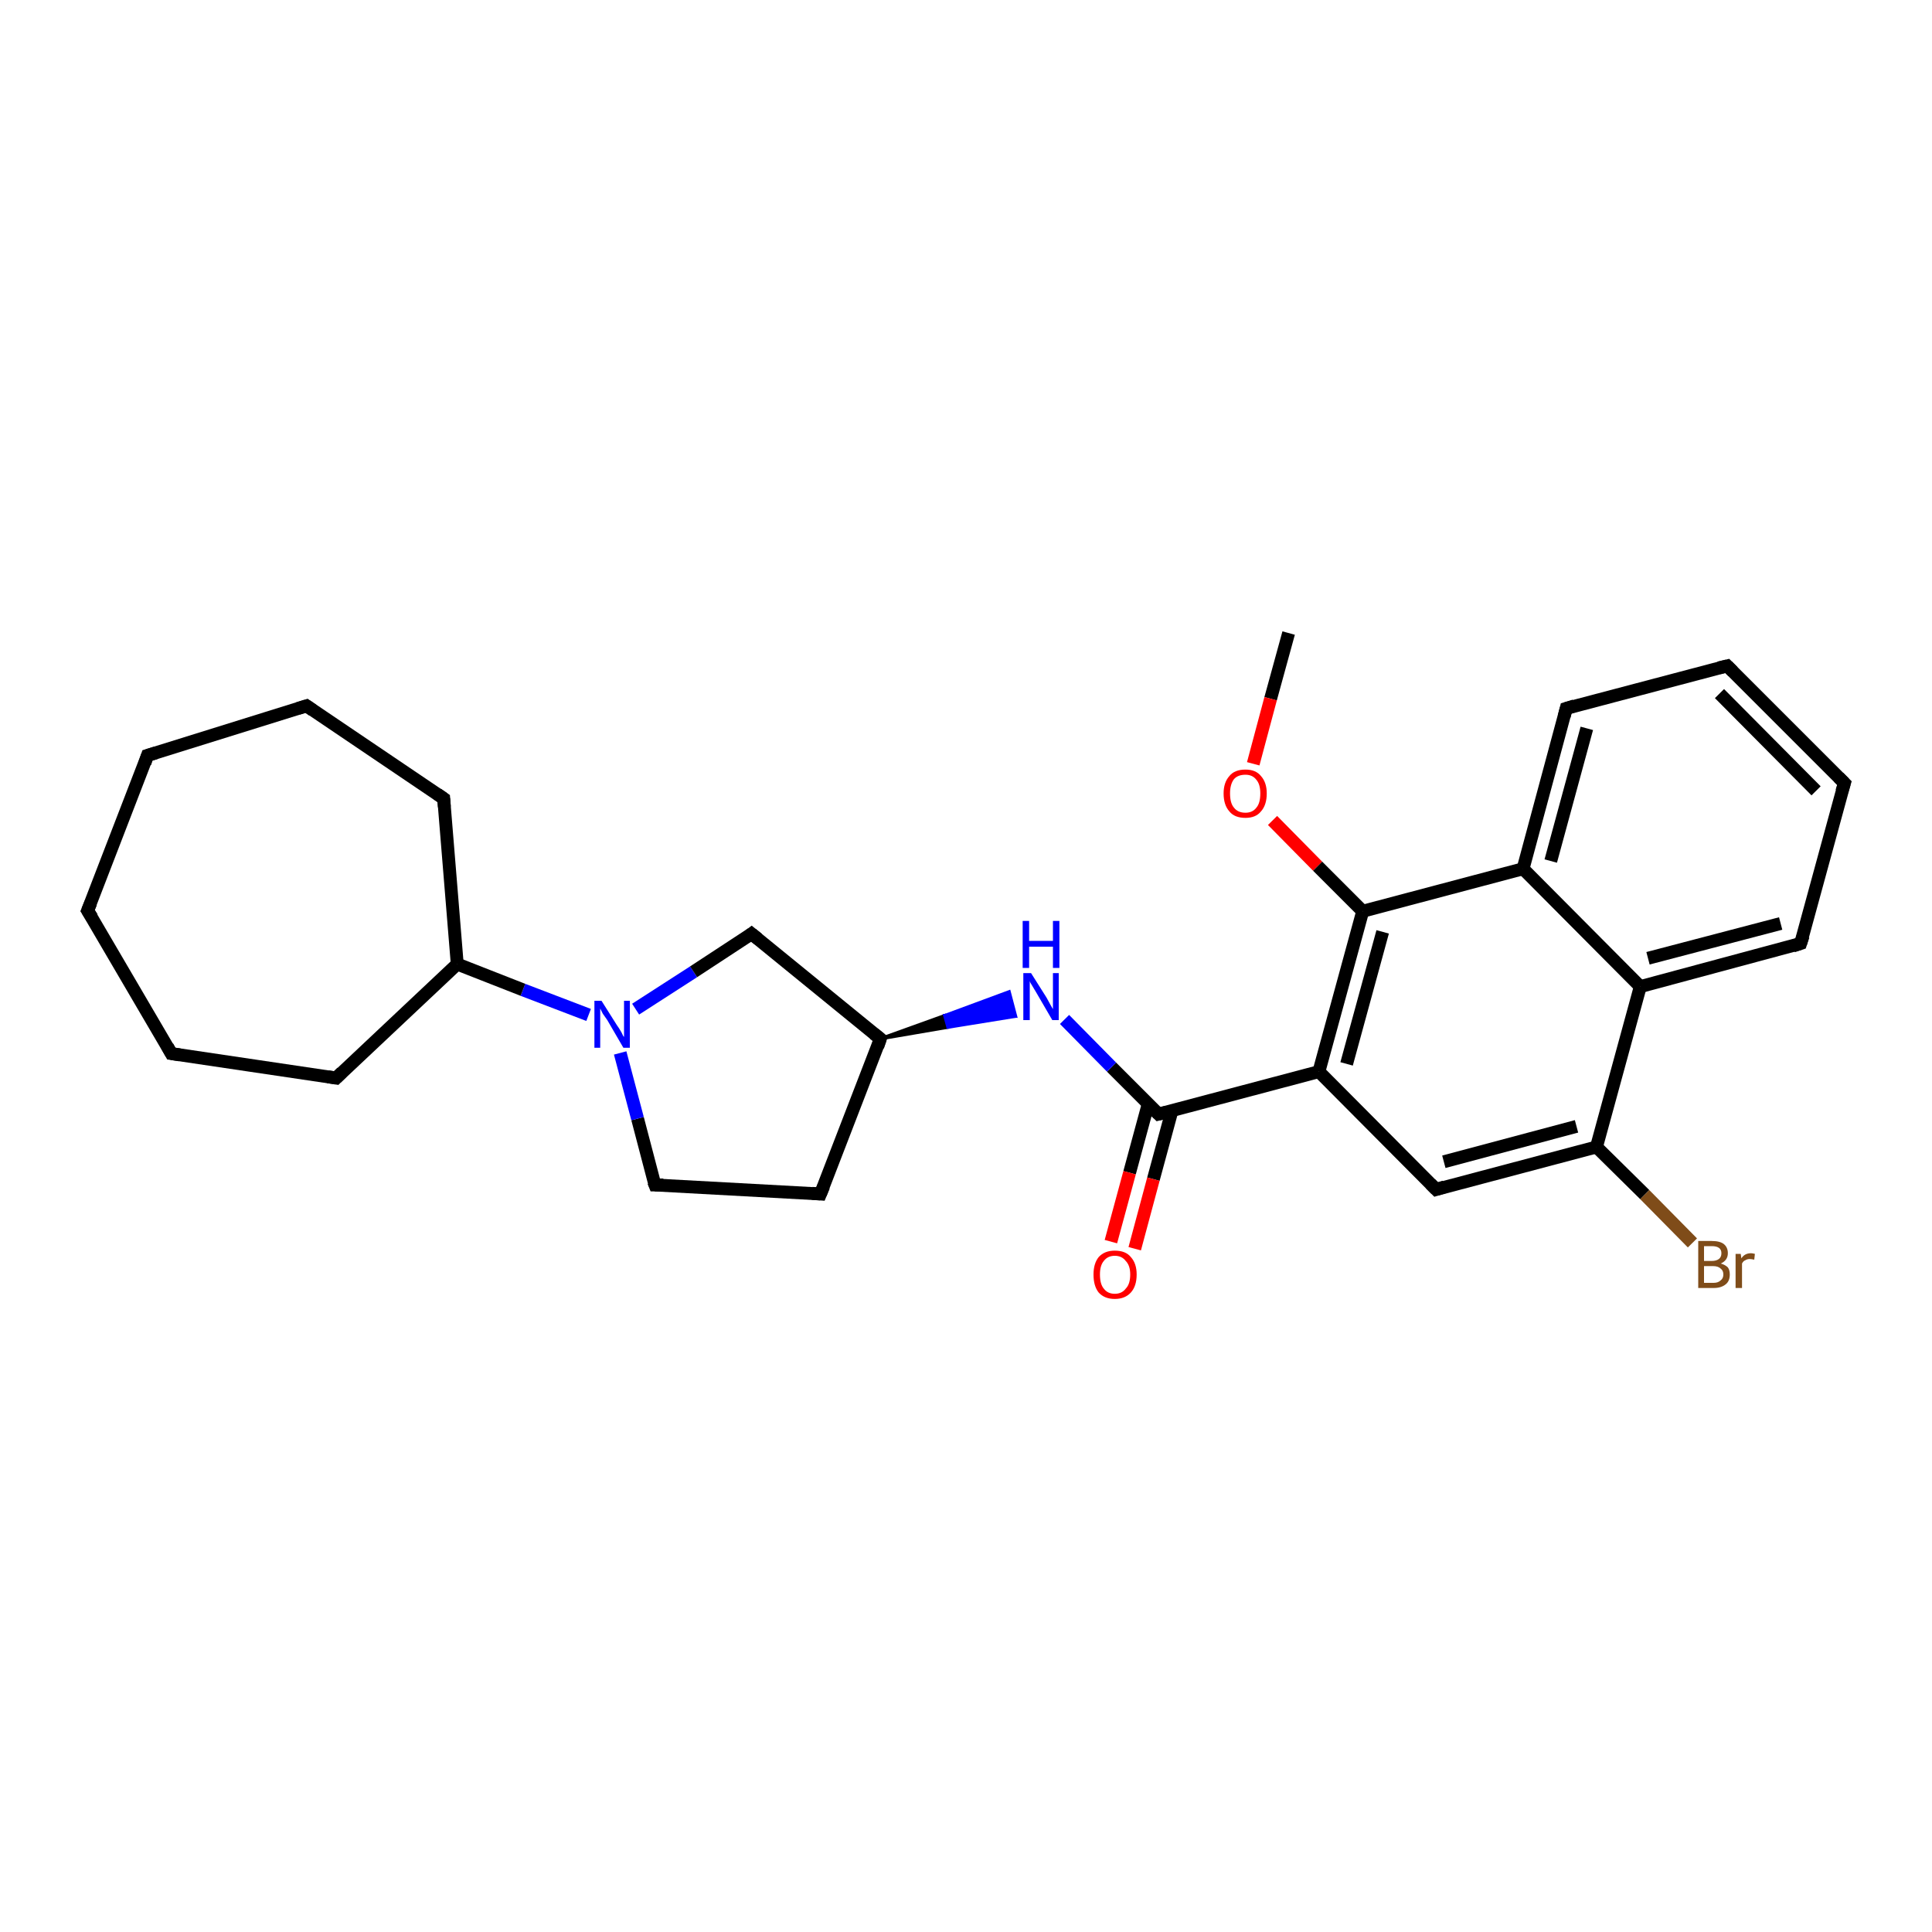 <?xml version='1.0' encoding='iso-8859-1'?>
<svg version='1.1' baseProfile='full'
              xmlns='http://www.w3.org/2000/svg'
                      xmlns:rdkit='http://www.rdkit.org/xml'
                      xmlns:xlink='http://www.w3.org/1999/xlink'
                  xml:space='preserve'
width='300px' height='300px' viewBox='0 0 300 300'>
<!-- END OF HEADER -->
<rect style='opacity:1.0;fill:#FFFFFF;stroke:none' width='300.0' height='300.0' x='0.0' y='0.0'> </rect>
<path class='bond-0 atom-0 atom-1' d='M 200.1,98.3 L 197.3,108.5' style='fill:none;fill-rule:evenodd;stroke:#000000;stroke-width:2.0px;stroke-linecap:butt;stroke-linejoin:miter;stroke-opacity:1' />
<path class='bond-0 atom-0 atom-1' d='M 197.3,108.5 L 194.6,118.6' style='fill:none;fill-rule:evenodd;stroke:#FF0000;stroke-width:2.0px;stroke-linecap:butt;stroke-linejoin:miter;stroke-opacity:1' />
<path class='bond-1 atom-1 atom-2' d='M 197.6,127.4 L 204.6,134.5' style='fill:none;fill-rule:evenodd;stroke:#FF0000;stroke-width:2.0px;stroke-linecap:butt;stroke-linejoin:miter;stroke-opacity:1' />
<path class='bond-1 atom-1 atom-2' d='M 204.6,134.5 L 211.6,141.5' style='fill:none;fill-rule:evenodd;stroke:#000000;stroke-width:2.0px;stroke-linecap:butt;stroke-linejoin:miter;stroke-opacity:1' />
<path class='bond-2 atom-2 atom-3' d='M 211.6,141.5 L 204.8,166.4' style='fill:none;fill-rule:evenodd;stroke:#000000;stroke-width:2.0px;stroke-linecap:butt;stroke-linejoin:miter;stroke-opacity:1' />
<path class='bond-2 atom-2 atom-3' d='M 214.7,144.7 L 209.1,165.2' style='fill:none;fill-rule:evenodd;stroke:#000000;stroke-width:2.0px;stroke-linecap:butt;stroke-linejoin:miter;stroke-opacity:1' />
<path class='bond-3 atom-3 atom-4' d='M 204.8,166.4 L 223.0,184.7' style='fill:none;fill-rule:evenodd;stroke:#000000;stroke-width:2.0px;stroke-linecap:butt;stroke-linejoin:miter;stroke-opacity:1' />
<path class='bond-4 atom-4 atom-5' d='M 223.0,184.7 L 247.9,178.1' style='fill:none;fill-rule:evenodd;stroke:#000000;stroke-width:2.0px;stroke-linecap:butt;stroke-linejoin:miter;stroke-opacity:1' />
<path class='bond-4 atom-4 atom-5' d='M 224.2,180.4 L 244.8,174.9' style='fill:none;fill-rule:evenodd;stroke:#000000;stroke-width:2.0px;stroke-linecap:butt;stroke-linejoin:miter;stroke-opacity:1' />
<path class='bond-5 atom-5 atom-6' d='M 247.9,178.1 L 255.4,185.5' style='fill:none;fill-rule:evenodd;stroke:#000000;stroke-width:2.0px;stroke-linecap:butt;stroke-linejoin:miter;stroke-opacity:1' />
<path class='bond-5 atom-5 atom-6' d='M 255.4,185.5 L 262.8,193.0' style='fill:none;fill-rule:evenodd;stroke:#7F4C19;stroke-width:2.0px;stroke-linecap:butt;stroke-linejoin:miter;stroke-opacity:1' />
<path class='bond-6 atom-5 atom-7' d='M 247.9,178.1 L 254.7,153.2' style='fill:none;fill-rule:evenodd;stroke:#000000;stroke-width:2.0px;stroke-linecap:butt;stroke-linejoin:miter;stroke-opacity:1' />
<path class='bond-7 atom-7 atom-8' d='M 254.7,153.2 L 279.6,146.5' style='fill:none;fill-rule:evenodd;stroke:#000000;stroke-width:2.0px;stroke-linecap:butt;stroke-linejoin:miter;stroke-opacity:1' />
<path class='bond-7 atom-7 atom-8' d='M 255.9,148.8 L 276.5,143.4' style='fill:none;fill-rule:evenodd;stroke:#000000;stroke-width:2.0px;stroke-linecap:butt;stroke-linejoin:miter;stroke-opacity:1' />
<path class='bond-8 atom-8 atom-9' d='M 279.6,146.5 L 286.4,121.6' style='fill:none;fill-rule:evenodd;stroke:#000000;stroke-width:2.0px;stroke-linecap:butt;stroke-linejoin:miter;stroke-opacity:1' />
<path class='bond-9 atom-9 atom-10' d='M 286.4,121.6 L 268.2,103.4' style='fill:none;fill-rule:evenodd;stroke:#000000;stroke-width:2.0px;stroke-linecap:butt;stroke-linejoin:miter;stroke-opacity:1' />
<path class='bond-9 atom-9 atom-10' d='M 282.0,122.8 L 267.0,107.7' style='fill:none;fill-rule:evenodd;stroke:#000000;stroke-width:2.0px;stroke-linecap:butt;stroke-linejoin:miter;stroke-opacity:1' />
<path class='bond-10 atom-10 atom-11' d='M 268.2,103.4 L 243.2,110.0' style='fill:none;fill-rule:evenodd;stroke:#000000;stroke-width:2.0px;stroke-linecap:butt;stroke-linejoin:miter;stroke-opacity:1' />
<path class='bond-11 atom-11 atom-12' d='M 243.2,110.0 L 236.5,134.9' style='fill:none;fill-rule:evenodd;stroke:#000000;stroke-width:2.0px;stroke-linecap:butt;stroke-linejoin:miter;stroke-opacity:1' />
<path class='bond-11 atom-11 atom-12' d='M 246.4,113.1 L 240.8,133.7' style='fill:none;fill-rule:evenodd;stroke:#000000;stroke-width:2.0px;stroke-linecap:butt;stroke-linejoin:miter;stroke-opacity:1' />
<path class='bond-12 atom-3 atom-13' d='M 204.8,166.4 L 179.9,173.0' style='fill:none;fill-rule:evenodd;stroke:#000000;stroke-width:2.0px;stroke-linecap:butt;stroke-linejoin:miter;stroke-opacity:1' />
<path class='bond-13 atom-13 atom-14' d='M 178.3,171.4 L 175.4,182.1' style='fill:none;fill-rule:evenodd;stroke:#000000;stroke-width:2.0px;stroke-linecap:butt;stroke-linejoin:miter;stroke-opacity:1' />
<path class='bond-13 atom-13 atom-14' d='M 175.4,182.1 L 172.5,192.8' style='fill:none;fill-rule:evenodd;stroke:#FF0000;stroke-width:2.0px;stroke-linecap:butt;stroke-linejoin:miter;stroke-opacity:1' />
<path class='bond-13 atom-13 atom-14' d='M 182.0,172.4 L 179.1,183.1' style='fill:none;fill-rule:evenodd;stroke:#000000;stroke-width:2.0px;stroke-linecap:butt;stroke-linejoin:miter;stroke-opacity:1' />
<path class='bond-13 atom-13 atom-14' d='M 179.1,183.1 L 176.2,193.9' style='fill:none;fill-rule:evenodd;stroke:#FF0000;stroke-width:2.0px;stroke-linecap:butt;stroke-linejoin:miter;stroke-opacity:1' />
<path class='bond-14 atom-13 atom-15' d='M 179.9,173.0 L 172.6,165.7' style='fill:none;fill-rule:evenodd;stroke:#000000;stroke-width:2.0px;stroke-linecap:butt;stroke-linejoin:miter;stroke-opacity:1' />
<path class='bond-14 atom-13 atom-15' d='M 172.6,165.7 L 165.3,158.3' style='fill:none;fill-rule:evenodd;stroke:#0000FF;stroke-width:2.0px;stroke-linecap:butt;stroke-linejoin:miter;stroke-opacity:1' />
<path class='bond-15 atom-16 atom-15' d='M 136.7,161.3 L 146.7,157.7 L 147.2,159.5 Z' style='fill:#000000;fill-rule:evenodd;fill-opacity:1;stroke:#000000;stroke-width:0.5px;stroke-linecap:butt;stroke-linejoin:miter;stroke-opacity:1;' />
<path class='bond-15 atom-16 atom-15' d='M 146.7,157.7 L 157.7,157.8 L 156.7,154.0 Z' style='fill:#0000FF;fill-rule:evenodd;fill-opacity:1;stroke:#0000FF;stroke-width:0.5px;stroke-linecap:butt;stroke-linejoin:miter;stroke-opacity:1;' />
<path class='bond-15 atom-16 atom-15' d='M 146.7,157.7 L 147.2,159.5 L 157.7,157.8 Z' style='fill:#0000FF;fill-rule:evenodd;fill-opacity:1;stroke:#0000FF;stroke-width:0.5px;stroke-linecap:butt;stroke-linejoin:miter;stroke-opacity:1;' />
<path class='bond-16 atom-16 atom-17' d='M 136.7,161.3 L 127.4,185.4' style='fill:none;fill-rule:evenodd;stroke:#000000;stroke-width:2.0px;stroke-linecap:butt;stroke-linejoin:miter;stroke-opacity:1' />
<path class='bond-17 atom-17 atom-18' d='M 127.4,185.4 L 101.7,184.0' style='fill:none;fill-rule:evenodd;stroke:#000000;stroke-width:2.0px;stroke-linecap:butt;stroke-linejoin:miter;stroke-opacity:1' />
<path class='bond-18 atom-18 atom-19' d='M 101.7,184.0 L 99.0,173.7' style='fill:none;fill-rule:evenodd;stroke:#000000;stroke-width:2.0px;stroke-linecap:butt;stroke-linejoin:miter;stroke-opacity:1' />
<path class='bond-18 atom-18 atom-19' d='M 99.0,173.7 L 96.3,163.5' style='fill:none;fill-rule:evenodd;stroke:#0000FF;stroke-width:2.0px;stroke-linecap:butt;stroke-linejoin:miter;stroke-opacity:1' />
<path class='bond-19 atom-19 atom-20' d='M 98.7,156.7 L 107.7,150.9' style='fill:none;fill-rule:evenodd;stroke:#0000FF;stroke-width:2.0px;stroke-linecap:butt;stroke-linejoin:miter;stroke-opacity:1' />
<path class='bond-19 atom-19 atom-20' d='M 107.7,150.9 L 116.7,145.0' style='fill:none;fill-rule:evenodd;stroke:#000000;stroke-width:2.0px;stroke-linecap:butt;stroke-linejoin:miter;stroke-opacity:1' />
<path class='bond-20 atom-19 atom-21' d='M 91.4,157.6 L 81.2,153.7' style='fill:none;fill-rule:evenodd;stroke:#0000FF;stroke-width:2.0px;stroke-linecap:butt;stroke-linejoin:miter;stroke-opacity:1' />
<path class='bond-20 atom-19 atom-21' d='M 81.2,153.7 L 71.0,149.7' style='fill:none;fill-rule:evenodd;stroke:#000000;stroke-width:2.0px;stroke-linecap:butt;stroke-linejoin:miter;stroke-opacity:1' />
<path class='bond-21 atom-21 atom-22' d='M 71.0,149.7 L 52.2,167.4' style='fill:none;fill-rule:evenodd;stroke:#000000;stroke-width:2.0px;stroke-linecap:butt;stroke-linejoin:miter;stroke-opacity:1' />
<path class='bond-22 atom-22 atom-23' d='M 52.2,167.4 L 26.6,163.6' style='fill:none;fill-rule:evenodd;stroke:#000000;stroke-width:2.0px;stroke-linecap:butt;stroke-linejoin:miter;stroke-opacity:1' />
<path class='bond-23 atom-23 atom-24' d='M 26.6,163.6 L 13.6,141.4' style='fill:none;fill-rule:evenodd;stroke:#000000;stroke-width:2.0px;stroke-linecap:butt;stroke-linejoin:miter;stroke-opacity:1' />
<path class='bond-24 atom-24 atom-25' d='M 13.6,141.4 L 22.9,117.3' style='fill:none;fill-rule:evenodd;stroke:#000000;stroke-width:2.0px;stroke-linecap:butt;stroke-linejoin:miter;stroke-opacity:1' />
<path class='bond-25 atom-25 atom-26' d='M 22.9,117.3 L 47.6,109.6' style='fill:none;fill-rule:evenodd;stroke:#000000;stroke-width:2.0px;stroke-linecap:butt;stroke-linejoin:miter;stroke-opacity:1' />
<path class='bond-26 atom-26 atom-27' d='M 47.6,109.6 L 68.9,124.0' style='fill:none;fill-rule:evenodd;stroke:#000000;stroke-width:2.0px;stroke-linecap:butt;stroke-linejoin:miter;stroke-opacity:1' />
<path class='bond-27 atom-12 atom-2' d='M 236.5,134.9 L 211.6,141.5' style='fill:none;fill-rule:evenodd;stroke:#000000;stroke-width:2.0px;stroke-linecap:butt;stroke-linejoin:miter;stroke-opacity:1' />
<path class='bond-28 atom-20 atom-16' d='M 116.7,145.0 L 136.7,161.3' style='fill:none;fill-rule:evenodd;stroke:#000000;stroke-width:2.0px;stroke-linecap:butt;stroke-linejoin:miter;stroke-opacity:1' />
<path class='bond-29 atom-27 atom-21' d='M 68.9,124.0 L 71.0,149.7' style='fill:none;fill-rule:evenodd;stroke:#000000;stroke-width:2.0px;stroke-linecap:butt;stroke-linejoin:miter;stroke-opacity:1' />
<path class='bond-30 atom-12 atom-7' d='M 236.5,134.9 L 254.7,153.2' style='fill:none;fill-rule:evenodd;stroke:#000000;stroke-width:2.0px;stroke-linecap:butt;stroke-linejoin:miter;stroke-opacity:1' />
<path d='M 222.1,183.8 L 223.0,184.7 L 224.3,184.3' style='fill:none;stroke:#000000;stroke-width:2.0px;stroke-linecap:butt;stroke-linejoin:miter;stroke-opacity:1;' />
<path d='M 278.4,146.9 L 279.6,146.5 L 280.0,145.3' style='fill:none;stroke:#000000;stroke-width:2.0px;stroke-linecap:butt;stroke-linejoin:miter;stroke-opacity:1;' />
<path d='M 286.0,122.9 L 286.4,121.6 L 285.5,120.7' style='fill:none;stroke:#000000;stroke-width:2.0px;stroke-linecap:butt;stroke-linejoin:miter;stroke-opacity:1;' />
<path d='M 269.1,104.3 L 268.2,103.4 L 266.9,103.7' style='fill:none;stroke:#000000;stroke-width:2.0px;stroke-linecap:butt;stroke-linejoin:miter;stroke-opacity:1;' />
<path d='M 244.5,109.6 L 243.2,110.0 L 242.9,111.2' style='fill:none;stroke:#000000;stroke-width:2.0px;stroke-linecap:butt;stroke-linejoin:miter;stroke-opacity:1;' />
<path d='M 181.1,172.7 L 179.9,173.0 L 179.5,172.6' style='fill:none;stroke:#000000;stroke-width:2.0px;stroke-linecap:butt;stroke-linejoin:miter;stroke-opacity:1;' />
<path d='M 136.3,162.5 L 136.7,161.3 L 135.7,160.5' style='fill:none;stroke:#000000;stroke-width:2.0px;stroke-linecap:butt;stroke-linejoin:miter;stroke-opacity:1;' />
<path d='M 127.9,184.2 L 127.4,185.4 L 126.1,185.3' style='fill:none;stroke:#000000;stroke-width:2.0px;stroke-linecap:butt;stroke-linejoin:miter;stroke-opacity:1;' />
<path d='M 103.0,184.0 L 101.7,184.0 L 101.5,183.5' style='fill:none;stroke:#000000;stroke-width:2.0px;stroke-linecap:butt;stroke-linejoin:miter;stroke-opacity:1;' />
<path d='M 116.3,145.3 L 116.7,145.0 L 117.7,145.8' style='fill:none;stroke:#000000;stroke-width:2.0px;stroke-linecap:butt;stroke-linejoin:miter;stroke-opacity:1;' />
<path d='M 53.1,166.5 L 52.2,167.4 L 50.9,167.2' style='fill:none;stroke:#000000;stroke-width:2.0px;stroke-linecap:butt;stroke-linejoin:miter;stroke-opacity:1;' />
<path d='M 27.9,163.8 L 26.6,163.6 L 26.0,162.5' style='fill:none;stroke:#000000;stroke-width:2.0px;stroke-linecap:butt;stroke-linejoin:miter;stroke-opacity:1;' />
<path d='M 14.3,142.5 L 13.6,141.4 L 14.1,140.2' style='fill:none;stroke:#000000;stroke-width:2.0px;stroke-linecap:butt;stroke-linejoin:miter;stroke-opacity:1;' />
<path d='M 22.5,118.5 L 22.9,117.3 L 24.2,116.9' style='fill:none;stroke:#000000;stroke-width:2.0px;stroke-linecap:butt;stroke-linejoin:miter;stroke-opacity:1;' />
<path d='M 46.3,110.0 L 47.6,109.6 L 48.6,110.3' style='fill:none;stroke:#000000;stroke-width:2.0px;stroke-linecap:butt;stroke-linejoin:miter;stroke-opacity:1;' />
<path d='M 67.9,123.3 L 68.9,124.0 L 69.0,125.3' style='fill:none;stroke:#000000;stroke-width:2.0px;stroke-linecap:butt;stroke-linejoin:miter;stroke-opacity:1;' />
<path class='atom-1' d='M 190.0 123.2
Q 190.0 121.5, 190.9 120.5
Q 191.7 119.5, 193.4 119.5
Q 195.0 119.5, 195.8 120.5
Q 196.7 121.5, 196.7 123.2
Q 196.7 125.0, 195.8 126.0
Q 195.0 127.0, 193.4 127.0
Q 191.7 127.0, 190.9 126.0
Q 190.0 125.0, 190.0 123.2
M 193.4 126.2
Q 194.5 126.2, 195.1 125.4
Q 195.7 124.7, 195.7 123.2
Q 195.7 121.8, 195.1 121.1
Q 194.5 120.3, 193.4 120.3
Q 192.2 120.3, 191.6 121.0
Q 191.0 121.8, 191.0 123.2
Q 191.0 124.7, 191.6 125.4
Q 192.2 126.2, 193.4 126.2
' fill='#FF0000'/>
<path class='atom-6' d='M 267.2 196.2
Q 267.9 196.4, 268.3 196.8
Q 268.6 197.2, 268.6 197.9
Q 268.6 198.9, 268.0 199.4
Q 267.3 200.0, 266.1 200.0
L 263.7 200.0
L 263.7 192.7
L 265.8 192.7
Q 267.1 192.7, 267.7 193.2
Q 268.3 193.7, 268.3 194.6
Q 268.3 195.7, 267.2 196.2
M 264.6 193.5
L 264.6 195.8
L 265.8 195.8
Q 266.5 195.8, 266.9 195.5
Q 267.3 195.2, 267.3 194.6
Q 267.3 193.5, 265.8 193.5
L 264.6 193.5
M 266.1 199.2
Q 266.8 199.2, 267.2 198.8
Q 267.6 198.5, 267.6 197.9
Q 267.6 197.3, 267.2 197.0
Q 266.8 196.6, 266.0 196.6
L 264.6 196.6
L 264.6 199.2
L 266.1 199.2
' fill='#7F4C19'/>
<path class='atom-6' d='M 270.3 194.7
L 270.4 195.4
Q 270.9 194.6, 271.9 194.6
Q 272.1 194.6, 272.5 194.7
L 272.4 195.6
Q 271.9 195.5, 271.7 195.5
Q 271.3 195.5, 271.0 195.7
Q 270.7 195.8, 270.5 196.2
L 270.5 200.0
L 269.5 200.0
L 269.5 194.7
L 270.3 194.7
' fill='#7F4C19'/>
<path class='atom-14' d='M 169.8 197.9
Q 169.8 196.2, 170.6 195.2
Q 171.5 194.2, 173.1 194.2
Q 174.8 194.2, 175.6 195.2
Q 176.5 196.2, 176.5 197.9
Q 176.5 199.7, 175.6 200.7
Q 174.7 201.7, 173.1 201.7
Q 171.5 201.7, 170.6 200.7
Q 169.8 199.7, 169.8 197.9
M 173.1 200.9
Q 174.2 200.9, 174.8 200.1
Q 175.5 199.4, 175.5 197.9
Q 175.5 196.5, 174.8 195.8
Q 174.2 195.0, 173.1 195.0
Q 172.0 195.0, 171.4 195.8
Q 170.8 196.5, 170.8 197.9
Q 170.8 199.4, 171.4 200.1
Q 172.0 200.9, 173.1 200.9
' fill='#FF0000'/>
<path class='atom-15' d='M 160.1 151.1
L 162.5 154.9
Q 162.7 155.3, 163.1 156.0
Q 163.5 156.7, 163.5 156.7
L 163.5 151.1
L 164.4 151.1
L 164.4 158.4
L 163.4 158.4
L 160.9 154.1
Q 160.6 153.6, 160.3 153.1
Q 159.9 152.5, 159.9 152.3
L 159.9 158.4
L 158.9 158.4
L 158.9 151.1
L 160.1 151.1
' fill='#0000FF'/>
<path class='atom-15' d='M 158.8 143.0
L 159.8 143.0
L 159.8 146.1
L 163.5 146.1
L 163.5 143.0
L 164.5 143.0
L 164.5 150.3
L 163.5 150.3
L 163.5 147.0
L 159.8 147.0
L 159.8 150.3
L 158.8 150.3
L 158.8 143.0
' fill='#0000FF'/>
<path class='atom-19' d='M 93.4 155.4
L 95.8 159.2
Q 96.1 159.6, 96.5 160.3
Q 96.8 161.0, 96.9 161.0
L 96.9 155.4
L 97.8 155.4
L 97.8 162.7
L 96.8 162.7
L 94.3 158.4
Q 94.0 158.0, 93.6 157.4
Q 93.3 156.8, 93.2 156.6
L 93.2 162.7
L 92.3 162.7
L 92.3 155.4
L 93.4 155.4
' fill='#0000FF'/>
</svg>
